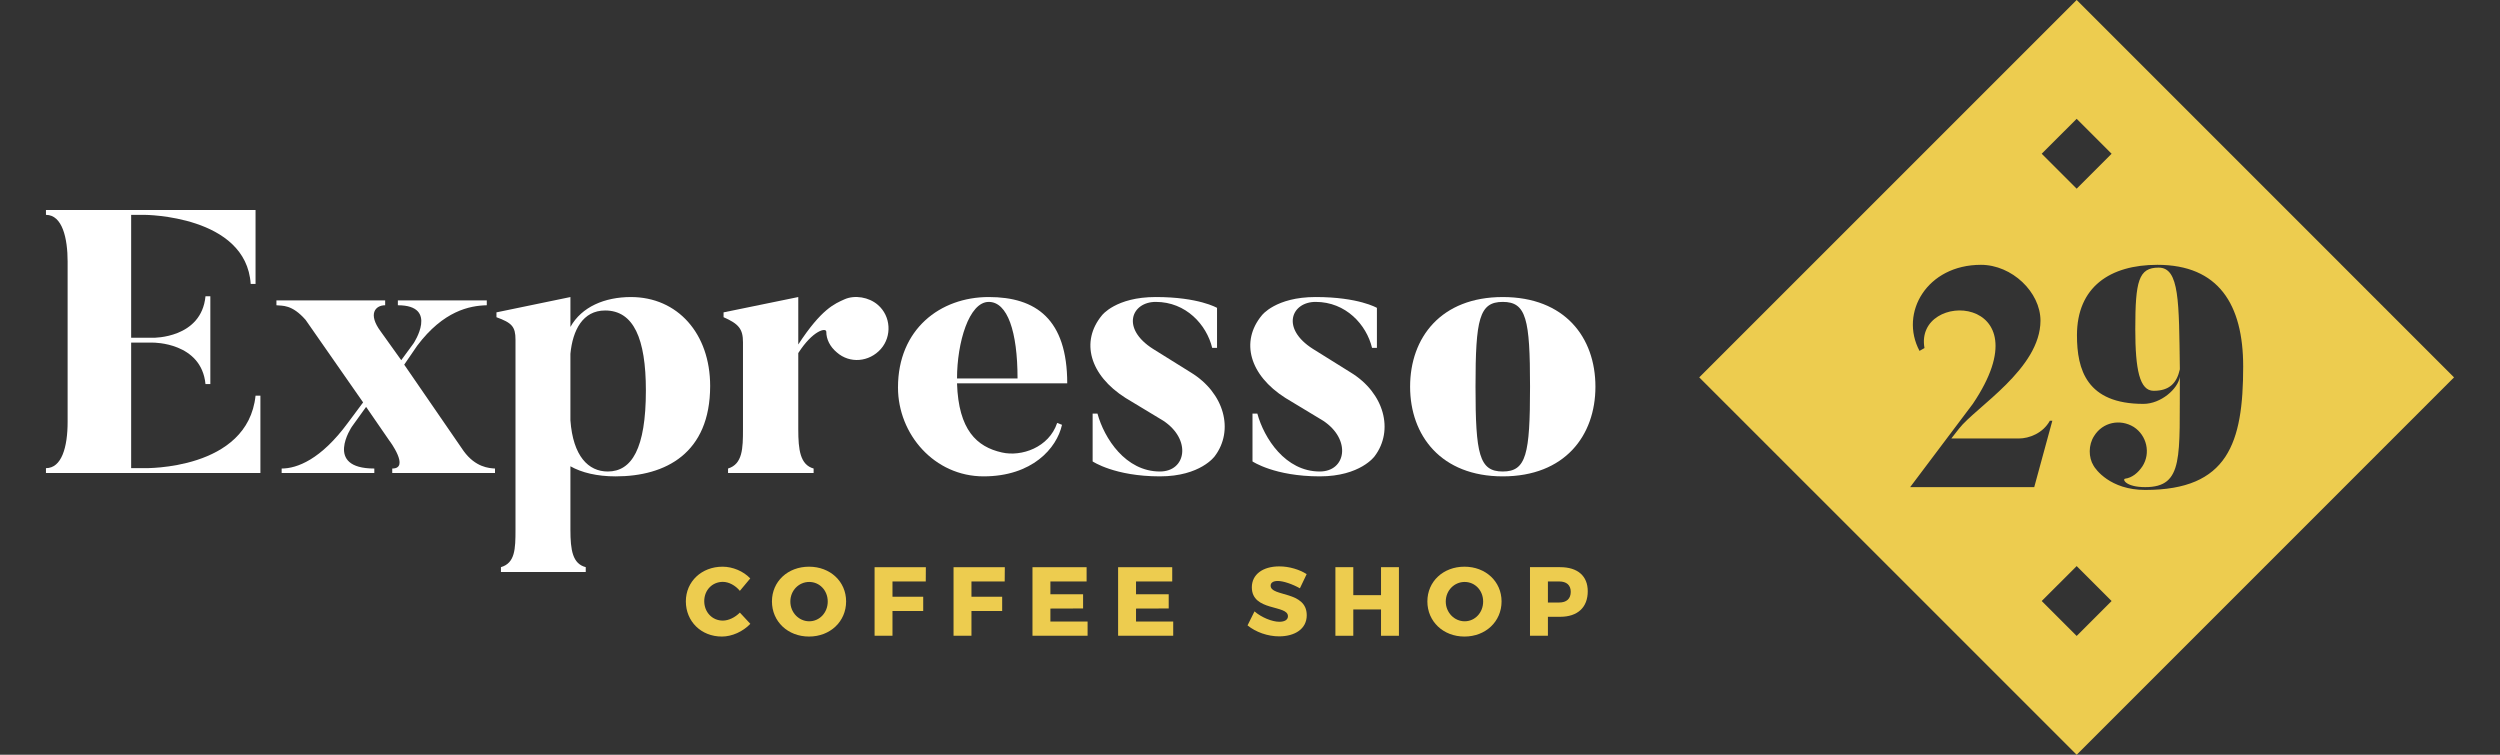 <?xml version="1.0" encoding="utf-8"?>
<!-- Generator: Adobe Illustrator 16.0.0, SVG Export Plug-In . SVG Version: 6.00 Build 0)  -->
<!DOCTYPE svg PUBLIC "-//W3C//DTD SVG 1.1//EN" "http://www.w3.org/Graphics/SVG/1.1/DTD/svg11.dtd">
<svg version="1.1" id="Capa_1" xmlns="http://www.w3.org/2000/svg" xmlns:xlink="http://www.w3.org/1999/xlink" x="0px" y="0px"
	 width="700px" height="211.334px" viewBox="0 0 700 211.334" enable-background="new 0 0 700 211.334" xml:space="preserve">
<rect x="0" y="0" width="700" height="211.334" fill="#333333" stroke="none"/>
<g>
	<path fill="#FFFFFF" d="M72.914,110.786v21.654H12.868v-1.357c4.396,0,6.066-5.859,6.066-12.972V73.235
		c0-6.486-1.459-13.075-6.066-13.075v-1.361h58.685v20.707h-1.358C68.937,60.26,40.487,60.16,40.487,60.16h-3.765v34.414h6.168
		c0,0,13.498,0.212,14.647-11.612h1.358v24.581h-1.358C56.388,95.827,42.89,95.936,42.89,95.936h-6.168v35.147h3.765
		c0,0,28.876,0.624,31.066-20.297H72.914z"/>
	<path fill="#FFFFFF" d="M138.599,132.44h-28.771v-1.252c5.024,0-0.728-7.743-0.836-7.847l-6.485-9.415l-3.978,5.542
		c0,0-7.948,11.72,6.279,11.72v1.252H78.863v-1.252c4.292,0,10.985-2.513,18.521-12.765l4.286-5.753L85.561,89.554
		c-3.872-4.397-6.487-3.876-8.161-4.081v-1.359h30.444v1.359c-2.724,0-4.916,2.404-1.255,7.324l5.755,8.05l3.448-4.703
		c0,0,7.117-10.671-4.391-10.671v-1.359h24.897v1.359c-4.817,0.106-12.139,1.569-19.462,11.295l-3.658,5.335l16.631,24.173
		c3.345,4.597,7.114,4.806,8.791,4.911V132.44z"/>
	<path fill="#FFFFFF" d="M172.378,133.385c-5.234,0-9.516-1.05-12.662-2.826v17.781c0,5.753,0.63,9.521,4.292,10.462v1.357h-23.745
		v-1.357c3.971-1.152,4.075-5.121,4.075-10.462V95.096c0-3.661-1.039-4.709-5.33-6.274v-1.362l20.709-4.289v8.371
		c3.146-5.652,9.625-8.371,16.947-8.371c13.076,0,22.18,10.249,22.18,24.9C198.843,126.899,186.398,133.385,172.378,133.385
		 M169.442,86.937c-6.276,0-9.097,5.538-9.727,12.134v18.619c0.735,10.044,5.024,14.333,10.459,14.333
		c6.701,0,10.673-6.384,10.673-22.7C180.848,94.781,177.396,86.937,169.442,86.937"/>
	<path fill="#FFFFFF" d="M234.29,98.654c-1.879-1.566-2.927-3.66-2.927-5.755c0-1.254-3.769-0.417-7.847,5.962v21.341
		c0,5.755,0.525,9.936,4.297,10.984v1.254h-23.962v-1.254c4.078-1.249,4.183-5.65,4.183-10.984V95.827
		c0-3.663-1.149-5.125-5.438-7.012v-1.351l20.92-4.293v13.283c6.485-9.934,10.152-11.396,12.972-12.658
		c2.826-1.249,6.799-0.625,9.313,1.57c3.663,3.141,3.974,8.792,0.839,12.349C243.393,101.371,237.951,101.896,234.29,98.654"/>
	<path fill="#FFFFFF" d="M267.967,107.338c0.417,13.073,5.543,17.776,12.552,19.351c5.441,1.258,13.183-1.361,15.484-8.266
		l1.358,0.521c-1.465,6.592-8.367,14.438-21.963,14.438c-13.707,0-23.962-11.716-23.962-24.895
		c0-16.324,11.822-25.317,25.418-25.317c13.183,0,21.97,6.172,21.97,24.168H267.967z M284.912,105.973
		c0-13.176-2.823-21.44-8.058-21.44c-5.54,0-8.887,11.402-8.887,21.44H284.912z"/>
	<path fill="#FFFFFF" d="M324.769,133.382c-12.665,0-18.832-4.181-18.832-4.181v-13.394h1.354
		c1.887,6.908,7.849,16.215,17.478,16.215c7.423,0,8.883-8.994,0.932-14.229l-10.561-6.378
		c-10.044-6.381-12.661-15.794-6.596-23.122c0,0,3.873-5.124,15.062-5.124c12.037,0,17.163,3.034,17.163,3.034v11.195h-1.357
		c-1.57-6.486-7.331-12.866-15.805-12.866c-6.792,0-9.83,7.426-0.733,13.177l10.569,6.589c9.417,5.756,12.141,16.214,6.696,23.431
		C340.137,127.73,336.164,133.382,324.769,133.382"/>
	<path fill="#FFFFFF" d="M369.527,133.382c-12.658,0-18.829-4.181-18.829-4.181v-13.394h1.357
		c1.886,6.908,7.847,16.215,17.472,16.215c7.428,0,8.889-8.994,0.936-14.229l-10.561-6.378c-10.042-6.381-12.66-15.794-6.584-23.122
		c0,0,3.865-5.124,15.054-5.124c12.039,0,17.163,3.034,17.163,3.034v11.195h-1.364c-1.56-6.486-7.322-12.866-15.799-12.866
		c-6.796,0-9.827,7.426-0.729,13.177l10.563,6.589c9.417,5.756,12.141,16.214,6.706,23.431
		C384.912,127.73,380.93,133.382,369.527,133.382"/>
	<path fill="#FFFFFF" d="M420.774,133.382c-17.255,0-25.945-11.405-25.945-25.107c0-13.804,8.69-25.103,25.945-25.103
		c17.368,0,25.946,11.298,25.946,25.103C446.721,121.977,438.143,133.382,420.774,133.382 M420.774,84.533
		c-6.588,0-7.629,4.81-7.629,23.742c0,18.938,1.041,23.746,7.629,23.746c6.587,0,7.637-4.808,7.637-23.746
		C428.411,89.343,427.361,84.533,420.774,84.533"/>
	<path fill="#EDCC4F" d="M202.39,162.922c-2.957,0-5.203,2.322-5.203,5.396c0,3.094,2.247,5.451,5.203,5.451
		c1.594,0,3.425-0.871,4.771-2.246l2.932,3.15c-2.056,2.164-5.125,3.561-7.976,3.561c-5.78,0-10.08-4.221-10.08-9.861
		c0-5.537,4.411-9.699,10.272-9.699c2.847,0,5.838,1.258,7.759,3.285l-2.907,3.482C205.903,163.906,204.063,162.922,202.39,162.922"
		/>
	<path fill="#EDCC4F" d="M236.912,168.4c0,5.613-4.436,9.834-10.387,9.834c-5.938,0-10.38-4.221-10.38-9.834
		c0-5.59,4.442-9.727,10.38-9.727C232.476,158.674,236.912,162.836,236.912,168.4 M221.297,168.43c0,3.121,2.434,5.531,5.287,5.531
		c2.879,0,5.182-2.41,5.182-5.531c0-3.127-2.303-5.484-5.182-5.484C223.707,162.945,221.297,165.303,221.297,168.43"/>
	<polygon fill="#EDCC4F" points="259.238,158.807 259.213,162.809 249.896,162.809 249.896,167.086 258.497,167.086 
		258.497,171.078 249.896,171.078 249.896,178.014 244.883,178.014 244.883,158.807 	"/>
	<polygon fill="#EDCC4F" points="281.347,158.807 281.315,162.809 272.009,162.809 272.009,167.086 280.606,167.086 
		280.606,171.078 272.009,171.078 272.009,178.014 266.991,178.014 266.991,158.807 	"/>
	<polygon fill="#EDCC4F" points="304.25,158.807 304.25,162.809 294.11,162.809 294.11,166.4 303.263,166.4 303.263,170.371 
		294.11,170.4 294.11,174.02 304.525,174.02 304.525,178.014 289.095,178.014 289.095,158.807 	"/>
	<polygon fill="#EDCC4F" points="328.222,158.807 328.222,162.809 318.085,162.809 318.085,166.4 327.238,166.4 327.238,170.371 
		318.085,170.4 318.085,174.02 328.499,174.02 328.499,178.014 313.068,178.014 313.068,158.807 	"/>
	<path fill="#EDCC4F" d="M357.774,162.672c-1.199,0-1.999,0.438-1.999,1.314c0,3.176,10.113,1.367,10.113,8.279
		c0,3.918-3.45,5.916-7.727,5.916c-3.202,0-6.55-1.182-8.85-3.072l1.947-3.918c1.971,1.703,4.95,2.906,6.957,2.906
		c1.477,0,2.411-0.545,2.411-1.561c0-3.264-10.113-1.291-10.113-8.084c0-3.59,3.044-5.863,7.681-5.863
		c2.814,0,5.659,0.879,7.67,2.166l-1.891,3.969C361.935,163.58,359.367,162.672,357.774,162.672"/>
	<polygon fill="#EDCC4F" points="378.922,158.807 378.922,166.645 386.687,166.645 386.687,158.807 391.7,158.807 391.7,178.014 
		386.687,178.014 386.687,170.646 378.922,170.646 378.922,178.014 373.913,178.014 373.913,158.807 	"/>
	<path fill="#EDCC4F" d="M420.437,168.4c0,5.613-4.438,9.834-10.39,9.834c-5.942,0-10.383-4.221-10.383-9.834
		c0-5.59,4.44-9.727,10.383-9.727C415.998,158.674,420.437,162.836,420.437,168.4 M404.814,168.43c0,3.121,2.444,5.531,5.291,5.531
		c2.882,0,5.176-2.41,5.176-5.531c0-3.127-2.294-5.484-5.176-5.484C407.228,162.945,404.814,165.303,404.814,168.43"/>
	<path fill="#EDCC4F" d="M444.57,165.545c0,4.523-2.823,7.158-7.727,7.158h-3.428v5.311h-5.018v-19.207h8.445
		C441.747,158.807,444.57,161.271,444.57,165.545 M439.809,165.715c0-1.893-1.188-2.904-3.219-2.904h-3.174v5.891h3.174
		C438.621,168.701,439.809,167.66,439.809,165.715"/>
	<path fill="#EDCC4F" d="M604.422,74.933c-5.582,0-6.542,3.672-6.542,17.204c0,11.433,1.222,17.288,5.145,17.288
		c4.37,0,6.465-2.099,7.335-6.024C610.105,84.452,610.272,74.933,604.422,74.933"/>
	<path fill="#EDCC4F" d="M581.467,0L475.789,105.666l105.678,105.668l105.665-105.668L581.467,0z M581.467,33.265l9.779,9.785
		l-9.779,9.782l-9.788-9.782L581.467,33.265z M534.843,136.396l17.543-23.308c20.869-30.908-16.502-32.128-13.529-15.632
		l-1.395,0.791c-5.682-10.65,2.091-24.097,17.189-24.097c8.73,0,16.682,7.685,16.682,15.625c0,13.446-18.072,24.188-22.784,30.209
		l-2.184,2.794h18.861c2.967,0,6.806-1.482,8.734-4.972h0.695l-5.068,18.589H534.843z M581.467,178.066l-9.788-9.781l9.788-9.783
		l9.779,9.783L581.467,178.066z M600.67,137.185c-9.863,0-13.967-5.849-14.485-6.813c-1.401-2.264-1.484-5.762,0.167-8.293
		c2.371-3.842,7.243-4.885,11.091-2.532c3.664,2.361,4.801,7.333,2.448,11.002c-1.224,1.832-2.886,3.231-4.896,3.491
		c-0.779,0.177,0.264,2.355,5.676,2.355c10.914,0,9.517-8.639,9.689-30.902c-0.512,3.402-5.326,7.595-10.202,7.595
		c-15.907,0-18.609-9.605-18.609-19.207c0-13.535,9.259-19.731,22.523-19.731c17.123,0,24.02,11.083,24.02,28.464
		C628.091,124.09,623.81,137.185,600.67,137.185"/>
</g>
</svg>
